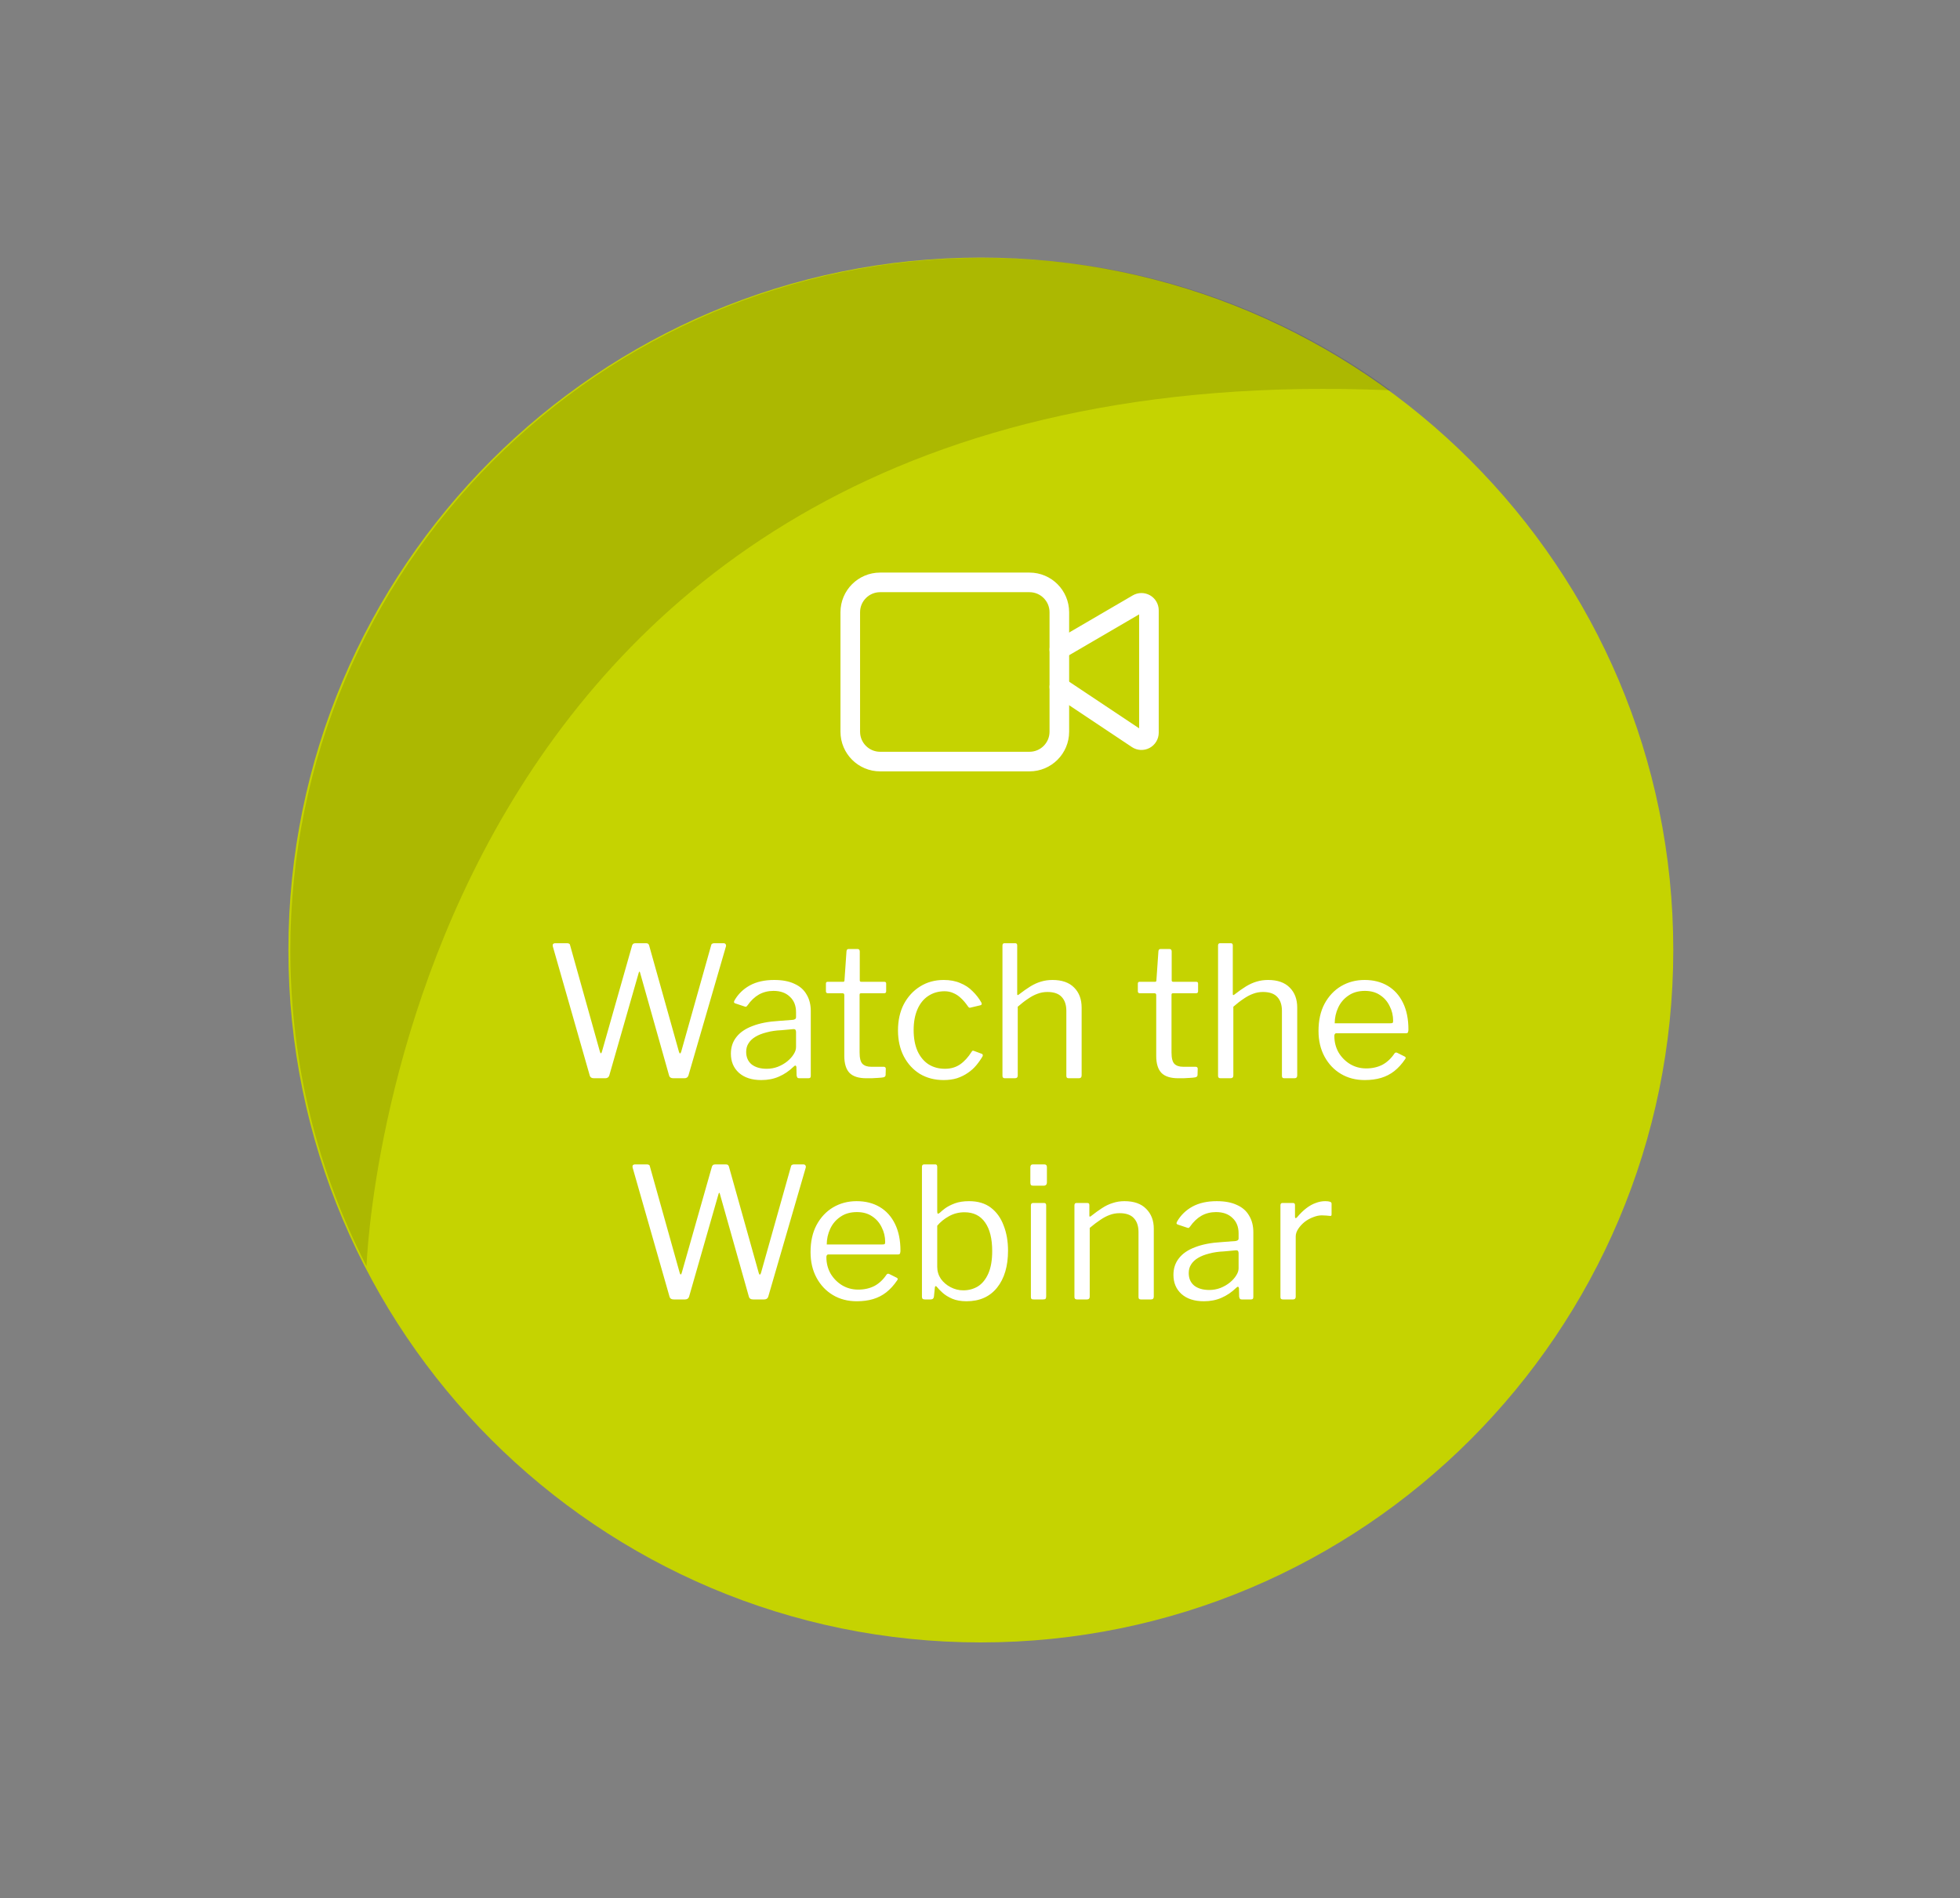 <svg width="700" height="678" viewBox="0 0 700 678" fill="none" xmlns="http://www.w3.org/2000/svg">
<rect x="0" y="0" width="700" height="678" fill="#808080" stroke="none"/>
<path d="M350.3 586.6C486.88 586.6 597.6 475.88 597.6 339.3C597.6 202.72 486.88 92 350.3 92C213.72 92 103 202.72 103 339.3C103 475.88 213.72 586.6 350.3 586.6Z" fill="#C5D301"/>
<path opacity="0.13" d="M496.599 139.4C142.599 124.2 130.999 449.8 130.899 452.2C113.499 418.4 103.699 380 103.699 339.4C103.699 202.8 214.399 92.1 350.999 92.1C405.499 92 455.799 109.6 496.599 139.4Z" fill="black"/>
<path d="M258.349 336.87C258.739 336.87 258.999 336.978 259.129 337.195C259.302 337.411 259.345 337.693 259.259 338.04L245.869 384.125C245.652 384.775 245.175 385.1 244.439 385.1H240.474C239.65 385.1 239.152 384.796 238.979 384.19L228.579 347.335C228.535 347.118 228.47 347.01 228.384 347.01C228.297 347.01 228.21 347.14 228.124 347.4L217.594 384.125C217.377 384.775 216.9 385.1 216.164 385.1H212.134C211.31 385.1 210.812 384.796 210.639 384.19L197.444 338.04C197.357 337.693 197.379 337.411 197.509 337.195C197.682 336.978 197.964 336.87 198.354 336.87H202.514C202.86 336.87 203.12 336.935 203.294 337.065C203.467 337.151 203.575 337.346 203.619 337.65L214.214 375.48C214.344 375.956 214.474 376.195 214.604 376.195C214.777 376.151 214.907 375.935 214.994 375.545L225.784 337.585C225.87 337.411 225.979 337.26 226.109 337.13C226.282 336.956 226.564 336.87 226.954 336.87H230.659C231.049 336.87 231.309 336.935 231.439 337.065C231.612 337.151 231.742 337.346 231.829 337.65L242.489 375.675C242.619 376.065 242.749 376.26 242.879 376.26C243.009 376.216 243.139 376.021 243.269 375.675L253.994 337.585C254.037 337.325 254.145 337.151 254.319 337.065C254.535 336.935 254.795 336.87 255.099 336.87H258.349ZM283.455 380.94C281.852 382.5 280.097 383.691 278.19 384.515C276.327 385.338 274.225 385.75 271.885 385.75C268.505 385.75 265.84 384.883 263.89 383.15C261.984 381.416 261.03 379.141 261.03 376.325C261.03 374.028 261.68 372.056 262.98 370.41C264.28 368.72 266.209 367.398 268.765 366.445C271.322 365.448 274.464 364.841 278.19 364.625L283.26 364.235C283.52 364.191 283.759 364.105 283.975 363.975C284.192 363.845 284.3 363.606 284.3 363.26V361.505C284.3 359.165 283.564 357.323 282.09 355.98C280.66 354.593 278.71 353.9 276.24 353.9C274.334 353.9 272.6 354.333 271.04 355.2C269.524 356.066 268.159 357.366 266.945 359.1C266.772 359.316 266.62 359.468 266.49 359.555C266.404 359.598 266.23 359.576 265.97 359.49L262.46 358.32C262.33 358.233 262.222 358.125 262.135 357.995C262.092 357.865 262.157 357.626 262.33 357.28C263.63 355.026 265.45 353.25 267.79 351.95C270.174 350.65 273.077 350 276.5 350C279.404 350 281.809 350.455 283.715 351.365C285.665 352.231 287.117 353.51 288.07 355.2C289.067 356.846 289.565 358.818 289.565 361.115V384.125C289.565 384.515 289.5 384.775 289.37 384.905C289.24 385.035 289.024 385.1 288.72 385.1H285.405C285.102 385.1 284.885 385.013 284.755 384.84C284.625 384.623 284.539 384.363 284.495 384.06L284.43 381.07C284.3 380.463 283.975 380.42 283.455 380.94ZM284.3 368.59C284.3 367.853 283.997 367.506 283.39 367.55L279.1 367.94C277.107 368.026 275.33 368.286 273.77 368.72C272.21 369.11 270.889 369.63 269.805 370.28C268.722 370.93 267.899 371.71 267.335 372.62C266.772 373.486 266.49 374.505 266.49 375.675C266.49 377.581 267.14 379.076 268.44 380.16C269.784 381.2 271.582 381.72 273.835 381.72C275.222 381.72 276.544 381.481 277.8 381.005C279.1 380.485 280.227 379.835 281.18 379.055C282.177 378.231 282.935 377.386 283.455 376.52C284.019 375.653 284.3 374.808 284.3 373.985V368.59ZM307.516 354.745C307.169 354.745 306.996 354.918 306.996 355.265V375.87C306.996 377.906 307.342 379.271 308.036 379.965C308.729 380.658 309.769 381.005 311.156 381.005H315.641C315.857 381.005 316.031 381.07 316.161 381.2C316.291 381.286 316.356 381.46 316.356 381.72L316.291 383.93C316.291 384.363 316.031 384.645 315.511 384.775C315.077 384.861 314.449 384.926 313.626 384.97C312.846 385.013 312.066 385.056 311.286 385.1C310.549 385.1 309.921 385.1 309.401 385.1C306.671 385.1 304.677 384.471 303.421 383.215C302.164 381.915 301.536 379.878 301.536 377.105V355.395C301.536 354.961 301.319 354.745 300.886 354.745H295.686C295.209 354.745 294.971 354.506 294.971 354.03V351.3C294.971 350.866 295.187 350.65 295.621 350.65H301.146C301.449 350.65 301.601 350.476 301.601 350.13L302.316 339.795C302.359 339.231 302.597 338.95 303.031 338.95H306.281C306.801 338.95 307.061 339.253 307.061 339.86V350.13C307.061 350.476 307.234 350.65 307.581 350.65H315.771C316.247 350.65 316.486 350.845 316.486 351.235V354.03C316.486 354.506 316.247 354.745 315.771 354.745H307.516ZM337.027 350C339.281 350 341.252 350.368 342.942 351.105C344.676 351.798 346.149 352.773 347.362 354.03C348.619 355.243 349.659 356.586 350.482 358.06C350.742 358.58 350.634 358.905 350.157 359.035L346.582 359.88C346.279 360.01 345.997 359.88 345.737 359.49C344.871 358.233 344.004 357.215 343.137 356.435C342.314 355.655 341.426 355.07 340.472 354.68C339.519 354.246 338.479 354.03 337.352 354.03C335.142 354.03 333.192 354.593 331.502 355.72C329.856 356.803 328.577 358.385 327.667 360.465C326.757 362.545 326.302 365.015 326.302 367.875C326.302 370.778 326.757 373.27 327.667 375.35C328.621 377.43 329.921 379.011 331.567 380.095C333.257 381.178 335.229 381.72 337.482 381.72C339.562 381.72 341.361 381.2 342.877 380.16C344.394 379.12 345.781 377.603 347.037 375.61C347.167 375.393 347.276 375.285 347.362 375.285C347.492 375.241 347.666 375.263 347.882 375.35L350.677 376.39C350.981 376.52 351.067 376.801 350.937 377.235C350.287 378.361 349.529 379.445 348.662 380.485C347.796 381.525 346.777 382.435 345.607 383.215C344.481 383.995 343.202 384.623 341.772 385.1C340.342 385.533 338.761 385.75 337.027 385.75C333.821 385.75 330.982 385.013 328.512 383.54C326.086 382.023 324.179 379.943 322.792 377.3C321.406 374.613 320.712 371.515 320.712 368.005C320.712 364.451 321.406 361.331 322.792 358.645C324.222 355.958 326.151 353.856 328.577 352.34C331.047 350.78 333.864 350 337.027 350ZM358.867 385.1C358.303 385.1 358.022 384.818 358.022 384.255V337.715C358.022 337.151 358.26 336.87 358.737 336.87H362.572C363.048 336.87 363.287 337.13 363.287 337.65V355.005C363.287 355.221 363.33 355.351 363.417 355.395C363.503 355.438 363.655 355.373 363.872 355.2C365.388 354.03 366.775 353.055 368.032 352.275C369.332 351.495 370.588 350.931 371.802 350.585C373.058 350.195 374.423 350 375.897 350C379.277 350 381.855 350.91 383.632 352.73C385.408 354.506 386.297 356.89 386.297 359.88V384.06C386.297 384.753 385.972 385.1 385.322 385.1H381.682C381.378 385.1 381.162 385.035 381.032 384.905C380.902 384.731 380.837 384.515 380.837 384.255V361.05C380.837 358.926 380.295 357.28 379.212 356.11C378.128 354.896 376.417 354.29 374.077 354.29C372.82 354.29 371.628 354.506 370.502 354.94C369.418 355.33 368.313 355.915 367.187 356.695C366.06 357.431 364.825 358.385 363.482 359.555V384.125C363.482 384.775 363.135 385.1 362.442 385.1H358.867ZM418.917 354.745C418.57 354.745 418.397 354.918 418.397 355.265V375.87C418.397 377.906 418.744 379.271 419.437 379.965C420.13 380.658 421.17 381.005 422.557 381.005H427.042C427.259 381.005 427.432 381.07 427.562 381.2C427.692 381.286 427.757 381.46 427.757 381.72L427.692 383.93C427.692 384.363 427.432 384.645 426.912 384.775C426.479 384.861 425.85 384.926 425.027 384.97C424.247 385.013 423.467 385.056 422.687 385.1C421.95 385.1 421.322 385.1 420.802 385.1C418.072 385.1 416.079 384.471 414.822 383.215C413.565 381.915 412.937 379.878 412.937 377.105V355.395C412.937 354.961 412.72 354.745 412.287 354.745H407.087C406.61 354.745 406.372 354.506 406.372 354.03V351.3C406.372 350.866 406.589 350.65 407.022 350.65H412.547C412.85 350.65 413.002 350.476 413.002 350.13L413.717 339.795C413.76 339.231 413.999 338.95 414.432 338.95H417.682C418.202 338.95 418.462 339.253 418.462 339.86V350.13C418.462 350.476 418.635 350.65 418.982 350.65H427.172C427.649 350.65 427.887 350.845 427.887 351.235V354.03C427.887 354.506 427.649 354.745 427.172 354.745H418.917ZM435.864 385.1C435.3 385.1 435.019 384.818 435.019 384.255V337.715C435.019 337.151 435.257 336.87 435.734 336.87H439.569C440.045 336.87 440.284 337.13 440.284 337.65V355.005C440.284 355.221 440.327 355.351 440.414 355.395C440.5 355.438 440.652 355.373 440.869 355.2C442.385 354.03 443.772 353.055 445.029 352.275C446.329 351.495 447.585 350.931 448.799 350.585C450.055 350.195 451.42 350 452.894 350C456.274 350 458.852 350.91 460.629 352.73C462.405 354.506 463.294 356.89 463.294 359.88V384.06C463.294 384.753 462.969 385.1 462.319 385.1H458.679C458.375 385.1 458.159 385.035 458.029 384.905C457.899 384.731 457.834 384.515 457.834 384.255V361.05C457.834 358.926 457.292 357.28 456.209 356.11C455.125 354.896 453.414 354.29 451.074 354.29C449.817 354.29 448.625 354.506 447.499 354.94C446.415 355.33 445.31 355.915 444.184 356.695C443.057 357.431 441.822 358.385 440.479 359.555V384.125C440.479 384.775 440.132 385.1 439.439 385.1H435.864ZM476.553 370.02C476.553 372.143 477.051 374.093 478.048 375.87C479.088 377.603 480.453 378.99 482.143 380.03C483.876 381.07 485.804 381.59 487.928 381.59C490.094 381.59 492.023 381.156 493.713 380.29C495.403 379.38 496.854 378.015 498.068 376.195C498.241 376.021 498.371 375.935 498.458 375.935C498.588 375.891 498.761 375.913 498.978 376L501.708 377.365C502.098 377.581 502.141 377.885 501.838 378.275C500.668 380.008 499.368 381.438 497.938 382.565C496.551 383.648 494.991 384.45 493.258 384.97C491.524 385.49 489.574 385.75 487.408 385.75C484.201 385.75 481.363 385.013 478.893 383.54C476.423 382.066 474.473 380.008 473.043 377.365C471.613 374.721 470.898 371.666 470.898 368.2C470.898 364.43 471.613 361.201 473.043 358.515C474.516 355.785 476.488 353.683 478.958 352.21C481.471 350.736 484.266 350 487.343 350C490.506 350 493.258 350.693 495.598 352.08C497.938 353.466 499.758 355.481 501.058 358.125C502.358 360.768 503.008 363.953 503.008 367.68C503.008 367.983 502.964 368.286 502.878 368.59C502.834 368.893 502.553 369.045 502.033 369.045H477.138C476.964 369.045 476.813 369.153 476.683 369.37C476.596 369.543 476.553 369.76 476.553 370.02ZM496.443 365.47C496.919 365.47 497.223 365.426 497.353 365.34C497.483 365.21 497.548 364.95 497.548 364.56C497.548 362.696 497.136 360.963 496.313 359.36C495.533 357.713 494.384 356.391 492.868 355.395C491.394 354.398 489.596 353.9 487.473 353.9C485.133 353.9 483.161 354.463 481.558 355.59C479.954 356.673 478.741 358.103 477.918 359.88C477.094 361.656 476.683 363.52 476.683 365.47H496.443ZM286.85 415.87C287.24 415.87 287.5 415.978 287.63 416.195C287.803 416.411 287.846 416.693 287.76 417.04L274.37 463.125C274.153 463.775 273.676 464.1 272.94 464.1H268.975C268.151 464.1 267.653 463.796 267.48 463.19L257.08 426.335C257.036 426.118 256.971 426.01 256.885 426.01C256.798 426.01 256.711 426.14 256.625 426.4L246.095 463.125C245.878 463.775 245.401 464.1 244.665 464.1H240.635C239.811 464.1 239.313 463.796 239.14 463.19L225.945 417.04C225.858 416.693 225.88 416.411 226.01 416.195C226.183 415.978 226.465 415.87 226.855 415.87H231.015C231.361 415.87 231.621 415.935 231.795 416.065C231.968 416.151 232.076 416.346 232.12 416.65L242.715 454.48C242.845 454.956 242.975 455.195 243.105 455.195C243.278 455.151 243.408 454.935 243.495 454.545L254.285 416.585C254.371 416.411 254.48 416.26 254.61 416.13C254.783 415.956 255.065 415.87 255.455 415.87H259.16C259.55 415.87 259.81 415.935 259.94 416.065C260.113 416.151 260.243 416.346 260.33 416.65L270.99 454.675C271.12 455.065 271.25 455.26 271.38 455.26C271.51 455.216 271.64 455.021 271.77 454.675L282.495 416.585C282.538 416.325 282.646 416.151 282.82 416.065C283.036 415.935 283.296 415.87 283.6 415.87H286.85ZM295.137 449.02C295.137 451.143 295.635 453.093 296.632 454.87C297.672 456.603 299.037 457.99 300.727 459.03C302.46 460.07 304.388 460.59 306.512 460.59C308.678 460.59 310.607 460.156 312.297 459.29C313.987 458.38 315.438 457.015 316.652 455.195C316.825 455.021 316.955 454.935 317.042 454.935C317.172 454.891 317.345 454.913 317.562 455L320.292 456.365C320.682 456.581 320.725 456.885 320.422 457.275C319.252 459.008 317.952 460.438 316.522 461.565C315.135 462.648 313.575 463.45 311.842 463.97C310.108 464.49 308.158 464.75 305.992 464.75C302.785 464.75 299.947 464.013 297.477 462.54C295.007 461.066 293.057 459.008 291.627 456.365C290.197 453.721 289.482 450.666 289.482 447.2C289.482 443.43 290.197 440.201 291.627 437.515C293.1 434.785 295.072 432.683 297.542 431.21C300.055 429.736 302.85 429 305.927 429C309.09 429 311.842 429.693 314.182 431.08C316.522 432.466 318.342 434.481 319.642 437.125C320.942 439.768 321.592 442.953 321.592 446.68C321.592 446.983 321.548 447.286 321.462 447.59C321.418 447.893 321.137 448.045 320.617 448.045H295.722C295.548 448.045 295.397 448.153 295.267 448.37C295.18 448.543 295.137 448.76 295.137 449.02ZM315.027 444.47C315.503 444.47 315.807 444.426 315.937 444.34C316.067 444.21 316.132 443.95 316.132 443.56C316.132 441.696 315.72 439.963 314.897 438.36C314.117 436.713 312.968 435.391 311.452 434.395C309.978 433.398 308.18 432.9 306.057 432.9C303.717 432.9 301.745 433.463 300.142 434.59C298.538 435.673 297.325 437.103 296.502 438.88C295.678 440.656 295.267 442.52 295.267 444.47H315.027ZM330.305 464.1C329.915 464.1 329.634 464.013 329.46 463.84C329.33 463.666 329.265 463.406 329.265 463.06V416.78C329.265 416.173 329.525 415.87 330.045 415.87H334.075C334.509 415.87 334.725 416.173 334.725 416.78V432.705C334.725 433.181 334.812 433.441 334.985 433.485C335.159 433.485 335.397 433.355 335.7 433.095C336.09 432.705 336.719 432.185 337.585 431.535C338.495 430.885 339.644 430.3 341.03 429.78C342.46 429.26 344.15 429 346.1 429C349.264 429 351.864 429.78 353.9 431.34C355.937 432.9 357.454 435.023 358.45 437.71C359.49 440.353 360.01 443.343 360.01 446.68C360.01 452.226 358.71 456.625 356.11 459.875C353.51 463.125 349.87 464.75 345.19 464.75C343.197 464.75 341.485 464.446 340.055 463.84C338.669 463.233 337.52 462.518 336.61 461.695C335.7 460.871 335.029 460.178 334.595 459.615C334.422 459.398 334.27 459.311 334.14 459.355C334.01 459.398 333.924 459.55 333.88 459.81L333.555 463.06C333.469 463.753 333.079 464.1 332.385 464.1H330.305ZM334.725 452.465C334.725 454.025 335.159 455.455 336.025 456.755C336.935 458.011 338.105 459.008 339.535 459.745C340.965 460.481 342.46 460.85 344.02 460.85C345.97 460.85 347.725 460.373 349.285 459.42C350.845 458.423 352.08 456.885 352.99 454.805C353.9 452.725 354.355 450.06 354.355 446.81C354.355 442.39 353.51 438.988 351.82 436.605C350.13 434.178 347.682 432.965 344.475 432.965C342.439 432.965 340.575 433.441 338.885 434.395C337.239 435.305 335.852 436.431 334.725 437.775V452.465ZM373.636 462.995C373.636 463.428 373.55 463.731 373.376 463.905C373.246 464.035 372.943 464.1 372.466 464.1H369.151C368.761 464.1 368.501 464.035 368.371 463.905C368.241 463.775 368.176 463.536 368.176 463.19V430.56C368.176 429.953 368.436 429.65 368.956 429.65H372.921C373.398 429.65 373.636 429.931 373.636 430.495V462.995ZM373.896 422.24C373.896 423.063 373.506 423.475 372.726 423.475H368.956C368.566 423.475 368.306 423.388 368.176 423.215C368.046 422.998 367.981 422.716 367.981 422.37V416.91C367.981 416.216 368.285 415.87 368.891 415.87H372.986C373.593 415.87 373.896 416.195 373.896 416.845V422.24ZM384.638 464.1C384.031 464.1 383.728 463.818 383.728 463.255V430.495C383.728 429.931 383.966 429.65 384.443 429.65H388.343C388.82 429.65 389.058 429.888 389.058 430.365V434.135C389.058 434.351 389.101 434.481 389.188 434.525C389.275 434.568 389.426 434.503 389.643 434.33C391.073 433.203 392.395 432.25 393.608 431.47C394.865 430.646 396.143 430.04 397.443 429.65C398.743 429.216 400.13 429 401.603 429C404.983 429 407.561 429.91 409.338 431.73C411.158 433.55 412.068 435.911 412.068 438.815V463.06C412.068 463.753 411.743 464.1 411.093 464.1H407.453C407.15 464.1 406.933 464.035 406.803 463.905C406.673 463.731 406.608 463.515 406.608 463.255V440.05C406.608 437.926 406.066 436.28 404.983 435.11C403.9 433.896 402.188 433.29 399.848 433.29C398.591 433.29 397.4 433.506 396.273 433.94C395.19 434.33 394.085 434.915 392.958 435.695C391.831 436.431 390.575 437.385 389.188 438.555V463.125C389.188 463.775 388.863 464.1 388.213 464.1H384.638ZM441.512 459.94C439.909 461.5 438.154 462.691 436.247 463.515C434.384 464.338 432.282 464.75 429.942 464.75C426.562 464.75 423.897 463.883 421.947 462.15C420.04 460.416 419.087 458.141 419.087 455.325C419.087 453.028 419.737 451.056 421.037 449.41C422.337 447.72 424.265 446.398 426.822 445.445C429.379 444.448 432.52 443.841 436.247 443.625L441.317 443.235C441.577 443.191 441.815 443.105 442.032 442.975C442.249 442.845 442.357 442.606 442.357 442.26V440.505C442.357 438.165 441.62 436.323 440.147 434.98C438.717 433.593 436.767 432.9 434.297 432.9C432.39 432.9 430.657 433.333 429.097 434.2C427.58 435.066 426.215 436.366 425.002 438.1C424.829 438.316 424.677 438.468 424.547 438.555C424.46 438.598 424.287 438.576 424.027 438.49L420.517 437.32C420.387 437.233 420.279 437.125 420.192 436.995C420.149 436.865 420.214 436.626 420.387 436.28C421.687 434.026 423.507 432.25 425.847 430.95C428.23 429.65 431.134 429 434.557 429C437.46 429 439.865 429.455 441.772 430.365C443.722 431.231 445.174 432.51 446.127 434.2C447.124 435.846 447.622 437.818 447.622 440.115V463.125C447.622 463.515 447.557 463.775 447.427 463.905C447.297 464.035 447.08 464.1 446.777 464.1H443.462C443.159 464.1 442.942 464.013 442.812 463.84C442.682 463.623 442.595 463.363 442.552 463.06L442.487 460.07C442.357 459.463 442.032 459.42 441.512 459.94ZM442.357 447.59C442.357 446.853 442.054 446.506 441.447 446.55L437.157 446.94C435.164 447.026 433.387 447.286 431.827 447.72C430.267 448.11 428.945 448.63 427.862 449.28C426.779 449.93 425.955 450.71 425.392 451.62C424.829 452.486 424.547 453.505 424.547 454.675C424.547 456.581 425.197 458.076 426.497 459.16C427.84 460.2 429.639 460.72 431.892 460.72C433.279 460.72 434.6 460.481 435.857 460.005C437.157 459.485 438.284 458.835 439.237 458.055C440.234 457.231 440.992 456.386 441.512 455.52C442.075 454.653 442.357 453.808 442.357 452.985V447.59ZM458.207 464.1C457.904 464.1 457.666 464.035 457.492 463.905C457.362 463.731 457.297 463.515 457.297 463.255V430.495C457.297 429.931 457.536 429.65 458.012 429.65H461.782C462.259 429.65 462.497 429.888 462.497 430.365V434.59C462.497 434.85 462.562 435.001 462.692 435.045C462.822 435.088 462.996 435.001 463.212 434.785C464.339 433.441 465.444 432.358 466.527 431.535C467.654 430.668 468.781 430.04 469.907 429.65C471.034 429.216 472.161 429 473.287 429C474.804 429 475.562 429.281 475.562 429.845V433.745C475.562 434.178 475.367 434.351 474.977 434.265C474.587 434.221 474.132 434.178 473.612 434.135C473.136 434.091 472.616 434.07 472.052 434.07C471.099 434.07 470.081 434.286 468.997 434.72C467.914 435.11 466.896 435.673 465.942 436.41C465.032 437.146 464.274 437.97 463.667 438.88C463.061 439.79 462.757 440.7 462.757 441.61V463.125C462.757 463.775 462.432 464.1 461.782 464.1H458.207Z" fill="white"/>
<path d="M378.332 245.334L406.188 263.905C406.59 264.172 407.056 264.325 407.538 264.348C408.02 264.371 408.499 264.263 408.924 264.036C409.349 263.808 409.705 263.469 409.953 263.055C410.201 262.642 410.332 262.168 410.332 261.686V217.974C410.332 217.505 410.209 217.044 409.974 216.638C409.739 216.232 409.401 215.895 408.994 215.661C408.587 215.427 408.126 215.305 407.656 215.307C407.187 215.308 406.727 215.434 406.321 215.67L378.332 232.001" stroke="white" stroke-width="7" stroke-linecap="round" stroke-linejoin="round"/>
<path d="M367.668 208H314.335C308.444 208 303.668 212.776 303.668 218.667V261.333C303.668 267.224 308.444 272 314.335 272H367.668C373.559 272 378.335 267.224 378.335 261.333V218.667C378.335 212.776 373.559 208 367.668 208Z" stroke="white" stroke-width="7" stroke-linecap="round" stroke-linejoin="round"/>
</svg>

